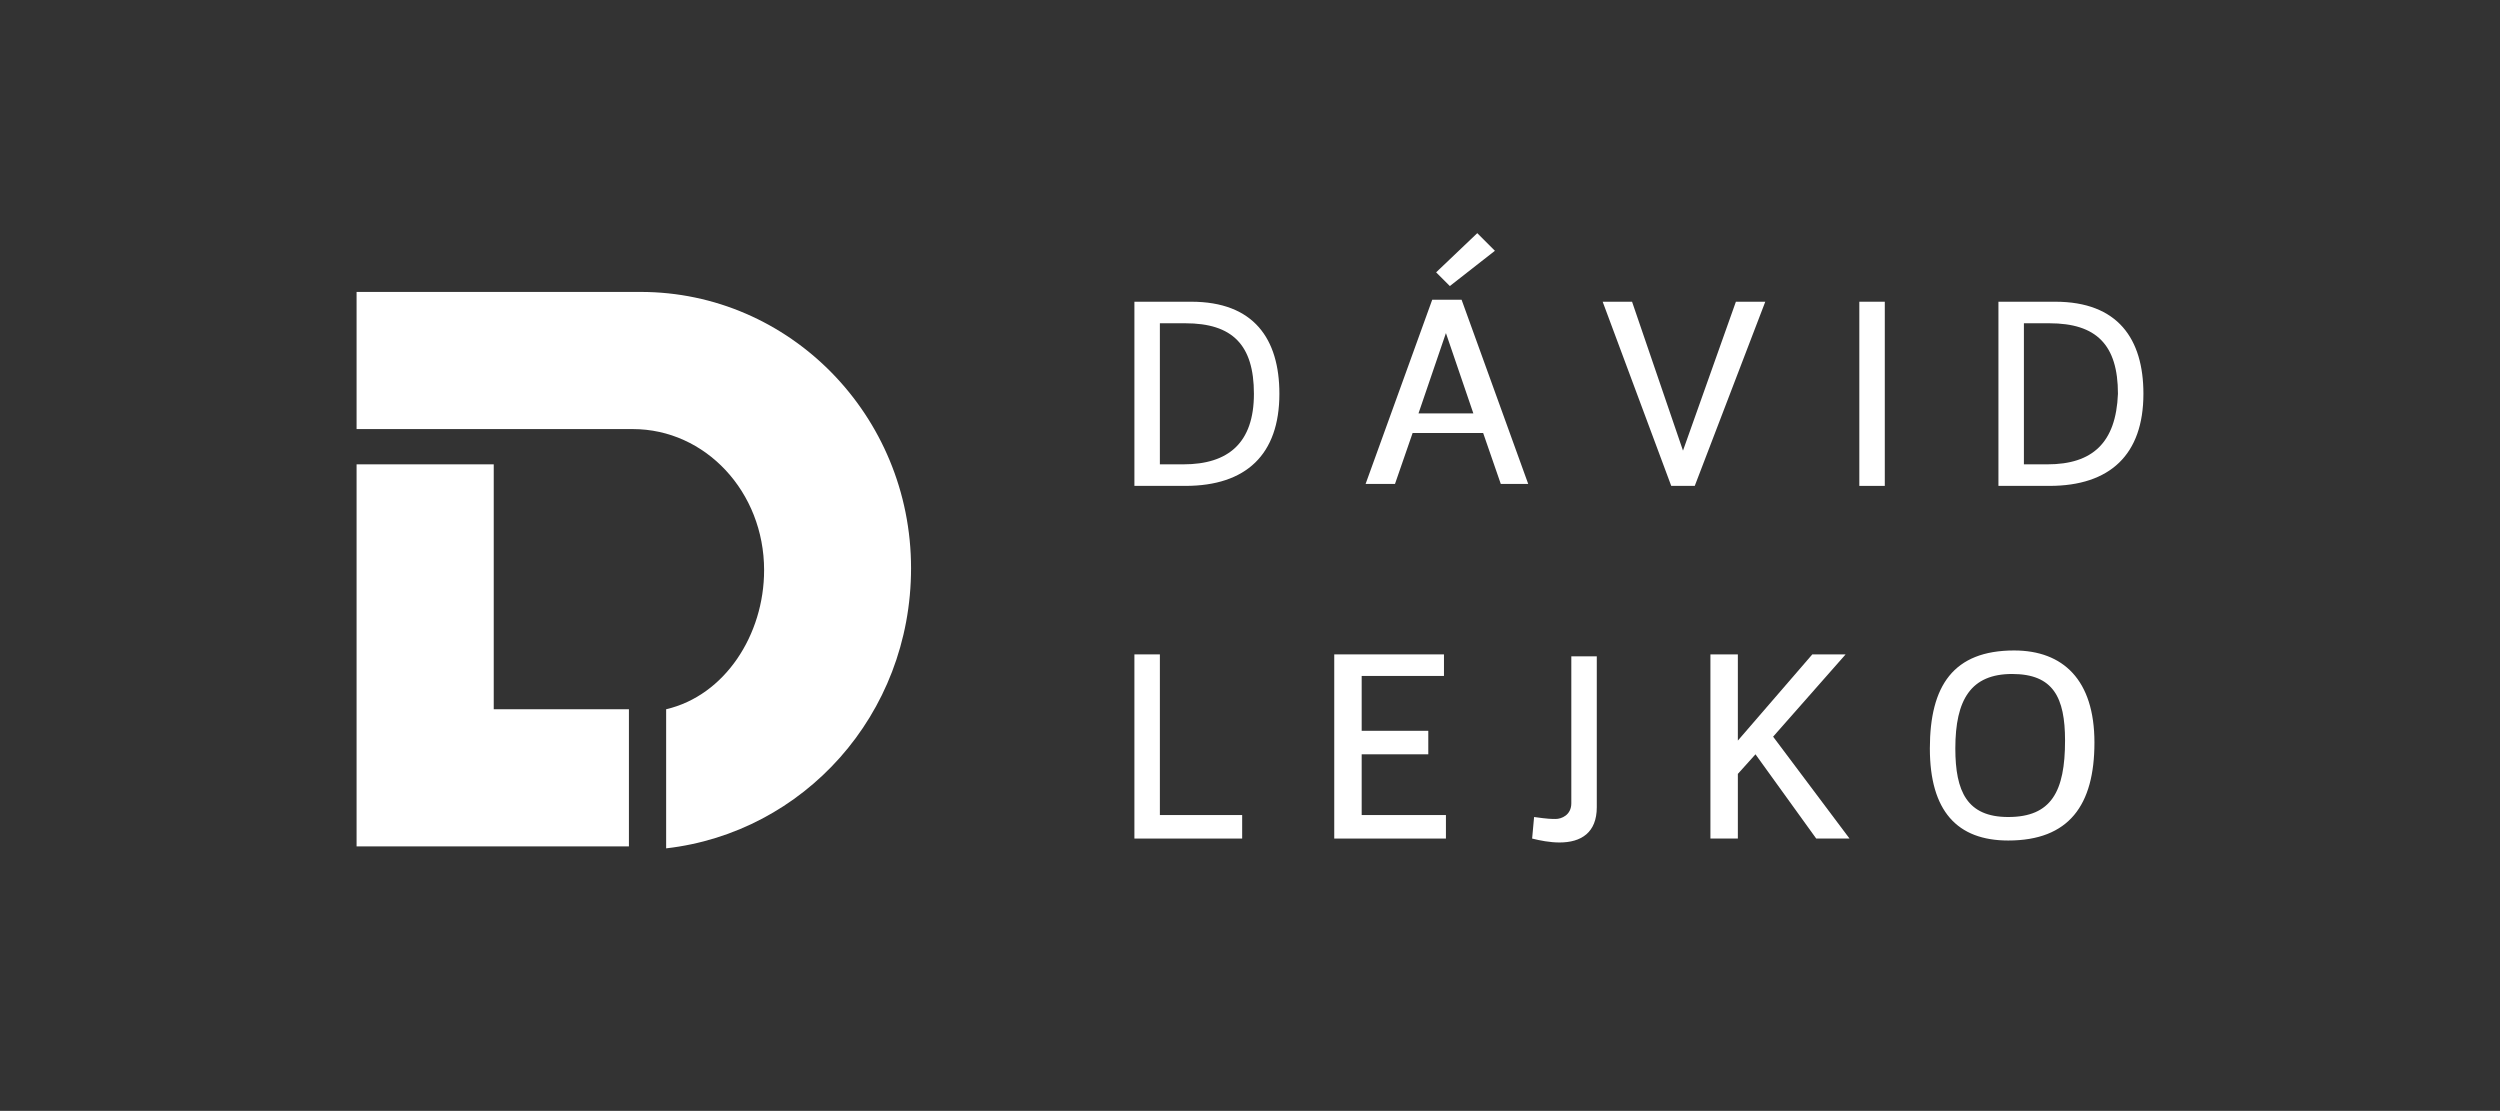 <?xml version="1.0" encoding="utf-8"?>
<!-- Generator: Adobe Illustrator 27.3.1, SVG Export Plug-In . SVG Version: 6.00 Build 0)  -->
<svg version="1.1" id="Layer_1" xmlns="http://www.w3.org/2000/svg" xmlns:xlink="http://www.w3.org/1999/xlink" x="0px" y="0px"
	 width="127.6px" height="56.7px" viewBox="0 0 127.6 56.7" style="enable-background:new 0 0 127.6 56.7;" xml:space="preserve">
<rect x="0" y="0" width="127.6" height="56.7" fill="#333333" stroke="none"/>
<style type="text/css">
	.st0{fill:#CAEAF5;}
	.st1{fill:#FFFFFF;}
</style>
<g>
	<path class="st1" d="M60.8,15.4h-2.9v9.4h2.6c3.1,0,4.8-1.6,4.8-4.7C65.3,17.3,64,15.4,60.8,15.4z M60.4,23.7h-1.2v-7.2h1.3
		c2.4,0,3.5,1.1,3.5,3.6C64,22.6,62.7,23.7,60.4,23.7z"/>
	<path class="st1" d="M73.1,15.3l-3.4,9.4h1.5l0.9-2.6h3.6l0.9,2.6H78l-3.4-9.4H73.1z M72.4,21.1l1.4-4.1l1.4,4.1H72.4z"/>
	<polygon class="st1" points="76.3,12.8 75.4,11.9 73.3,13.9 74,14.6 	"/>
	<polygon class="st1" points="88.6,15.4 85.9,23 83.3,15.4 81.8,15.4 85.3,24.8 86.5,24.8 90.1,15.4 	"/>
	<rect x="94.9" y="15.4" class="st1" width="1.3" height="9.4"/>
	<path class="st1" d="M104.9,15.4h-2.9v9.4h2.6c3.1,0,4.8-1.6,4.8-4.7C109.4,17.3,108.1,15.4,104.9,15.4z M104.5,23.7h-1.2v-7.2h1.3
		c2.4,0,3.5,1.1,3.5,3.6C108,22.6,106.8,23.7,104.5,23.7z"/>
	<polygon class="st1" points="59.2,33.4 57.9,33.4 57.9,42.8 63.4,42.8 63.4,41.6 59.2,41.6 	"/>
	<polygon class="st1" points="69.5,38.5 72.9,38.5 72.9,37.3 69.5,37.3 69.5,34.5 73.7,34.5 73.7,33.4 68.1,33.4 68.1,42.8 
		73.8,42.8 73.8,41.6 69.5,41.6 	"/>
	<path class="st1" d="M80.2,41c0,0.6-0.5,0.8-0.8,0.8c-0.2,0-0.4,0-1.1-0.1l-0.1,1.1c0.4,0.1,0.9,0.2,1.4,0.2c1.1,0,1.9-0.5,1.9-1.8
		v-7.7h-1.3V41z"/>
	<polygon class="st1" points="94.2,33.4 92.5,33.4 88.7,37.8 88.7,33.4 87.3,33.4 87.3,42.8 88.7,42.8 88.7,39.5 89.6,38.5 
		92.7,42.8 94.4,42.8 90.5,37.6 	"/>
	<path class="st1" d="M102.8,33.2c-3.1,0-4.3,1.8-4.3,5s1.4,4.7,4,4.7c3.1,0,4.4-1.8,4.4-5S105.3,33.2,102.8,33.2z M102.5,41.7
		c-2.1,0-2.7-1.3-2.7-3.5c0-2.5,0.8-3.8,2.9-3.8c2.1,0,2.7,1.2,2.7,3.4C105.4,40.4,104.7,41.7,102.5,41.7z"/>
	<polygon class="st1" points="25.2,23.7 18.2,23.7 18.2,43.2 32.1,43.2 32.1,36.2 25.2,36.2 	"/>
	<path class="st1" d="M32.7,14.9H18.2v7h14.1c3.7,0,6.7,3.2,6.7,7.2c0,3.3-2,6.4-5,7.1v7.1C41,42.5,46.5,36.5,46.5,29
		C46.5,21.2,40.3,14.9,32.7,14.9z"/>
</g>
</svg>
